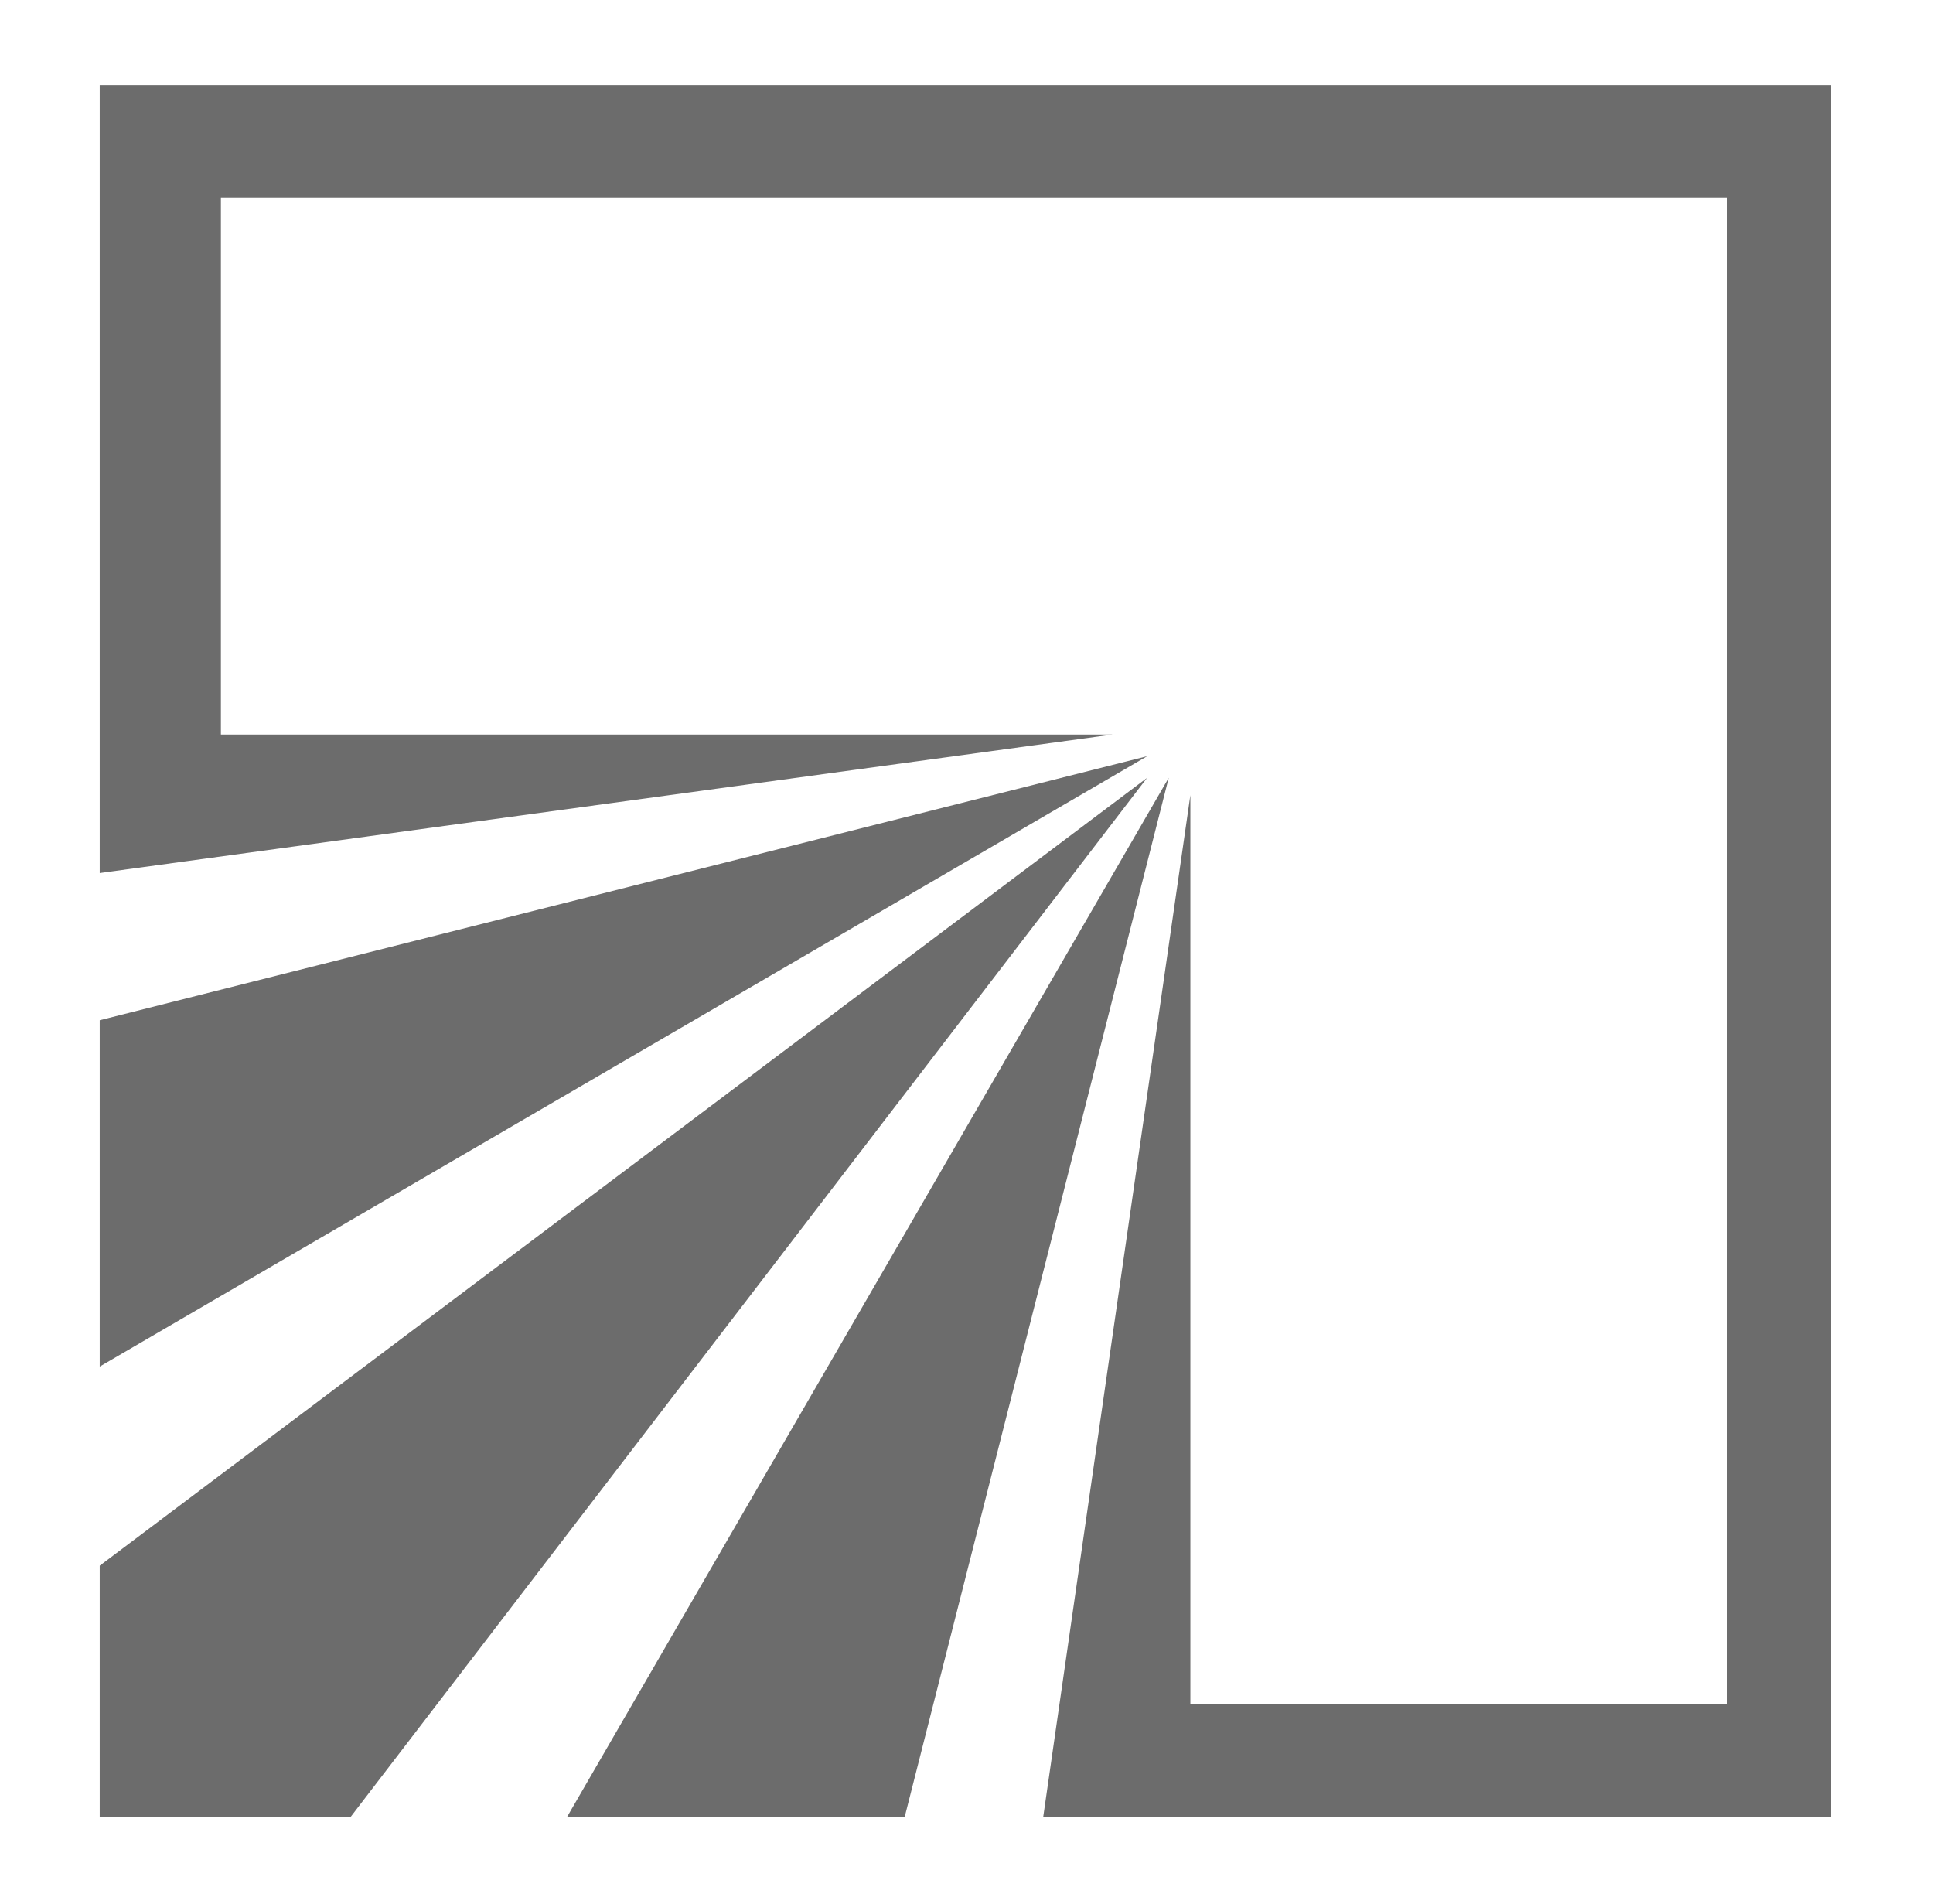 <svg width="664" height="654" viewBox="0 0 664 654" fill="none" xmlns="http://www.w3.org/2000/svg">
<path d="M34.25 299.84V29.26H628.94V623.95H358.36L408.9 273.08V585.29H593.26V67.92H75.88V252.27H382.14L34.25 299.84Z" fill="#6C6C6C"/>
<path d="M34.25 537.72L394.02 267.15L120.48 623.95H34.25V537.72Z" fill="#6C6C6C"/>
<path d="M34.25 350.389L394.07 259.699L34.25 469.329V350.389Z" fill="#6C6C6C"/>
<path d="M310.78 623.949H194.82L401.47 267.109L310.78 623.949Z" fill="#6C6C6C"/>
</svg>
